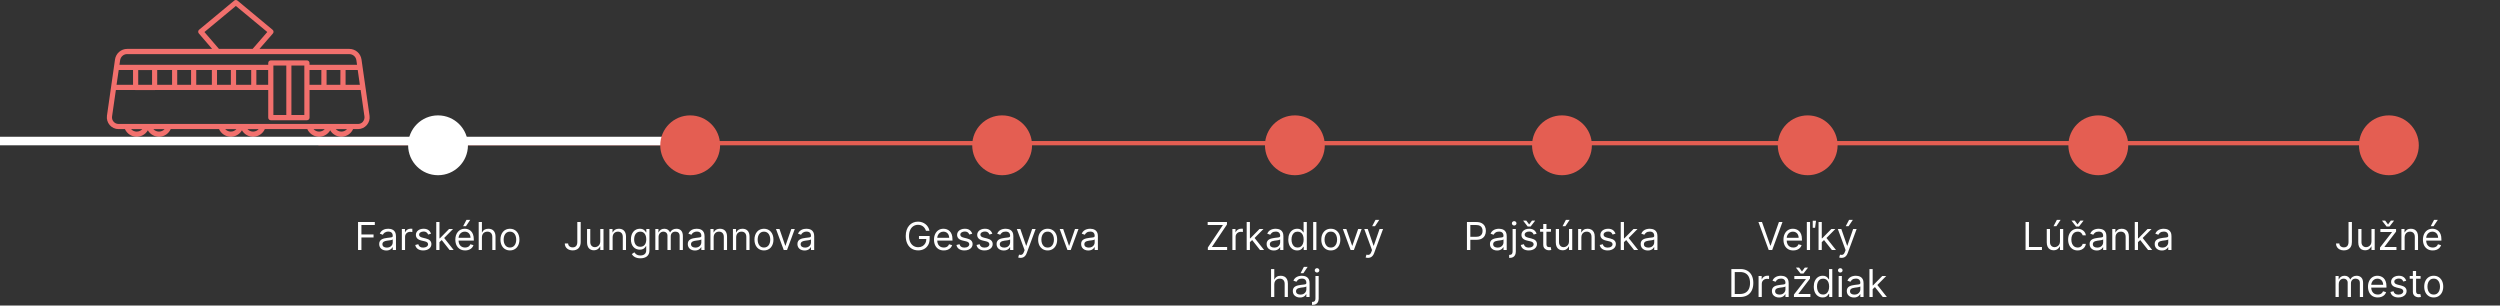 <svg width="1170" height="143" viewBox="0 0 1170 143" fill="none" xmlns="http://www.w3.org/2000/svg">
<rect x="0" y="0" width="1170" height="143" fill="#333333" stroke="none"/>
<path d="M270.183 103.909V113.267C270.183 114.897 269.403 115.773 268.035 115.773C266.788 115.773 265.887 115.044 265.887 113.932H264.327C264.327 115.945 265.887 117.179 268.035 117.179C270.31 117.179 271.768 115.779 271.768 113.267V103.909H270.183ZM280.928 112.986C280.928 114.827 279.521 115.67 278.396 115.67C277.143 115.67 276.249 114.75 276.249 113.318V107.182H274.74V113.42C274.74 115.926 276.07 117.128 277.911 117.128C279.393 117.128 280.365 116.335 280.825 115.338H280.928V117H282.436V107.182H280.928V112.986ZM286.708 111.094C286.708 109.381 287.769 108.409 289.213 108.409C290.613 108.409 291.463 109.323 291.463 110.864V117H292.972V110.761C292.972 108.256 291.636 107.054 289.648 107.054C288.165 107.054 287.244 107.719 286.784 108.716H286.656V107.182H285.199V117H286.708V111.094ZM299.691 120.886C302.044 120.886 303.936 119.812 303.936 117.281V107.182H302.478V108.741H302.325C301.993 108.23 301.379 107.054 299.461 107.054C296.981 107.054 295.268 109.023 295.268 112.04C295.268 115.108 297.058 116.847 299.436 116.847C301.353 116.847 301.967 115.722 302.299 115.185H302.427V117.179C302.427 118.815 301.277 119.557 299.691 119.557C297.908 119.557 297.282 118.617 296.879 118.074L295.677 118.918C296.291 119.947 297.499 120.886 299.691 120.886ZM299.64 115.491C297.748 115.491 296.777 114.06 296.777 112.014C296.777 110.02 297.723 108.409 299.64 108.409C301.481 108.409 302.453 109.892 302.453 112.014C302.453 114.188 301.456 115.491 299.64 115.491ZM306.697 117H308.206V110.864C308.206 109.425 309.254 108.409 310.43 108.409C311.574 108.409 312.373 109.157 312.373 110.276V117H313.907V110.608C313.907 109.342 314.7 108.409 316.081 108.409C317.154 108.409 318.075 108.978 318.075 110.429V117H319.583V110.429C319.583 108.121 318.343 107.054 316.592 107.054C315.186 107.054 314.157 107.7 313.652 108.716H313.549C313.064 107.668 312.207 107.054 310.916 107.054C309.637 107.054 308.691 107.668 308.282 108.716H308.154V107.182H306.697V117ZM325.231 117.23C326.944 117.23 327.839 116.31 328.146 115.67H328.222V117H329.731V110.531C329.731 107.412 327.353 107.054 326.1 107.054C324.617 107.054 322.93 107.565 322.163 109.355L323.594 109.866C323.927 109.151 324.713 108.384 326.151 108.384C327.538 108.384 328.222 109.119 328.222 110.378V110.429C328.222 111.158 327.481 111.094 325.691 111.324C323.869 111.56 321.881 111.963 321.881 114.213C321.881 116.131 323.364 117.23 325.231 117.23ZM325.461 115.875C324.259 115.875 323.39 115.338 323.39 114.29C323.39 113.139 324.438 112.781 325.614 112.628C326.254 112.551 327.967 112.372 328.222 112.065V113.446C328.222 114.673 327.251 115.875 325.461 115.875ZM333.993 111.094C333.993 109.381 335.054 108.409 336.498 108.409C337.898 108.409 338.748 109.323 338.748 110.864V117H340.257V110.761C340.257 108.256 338.921 107.054 336.933 107.054C335.45 107.054 334.53 107.719 334.069 108.716H333.942V107.182H332.484V117H333.993V111.094ZM344.522 111.094C344.522 109.381 345.583 108.409 347.028 108.409C348.428 108.409 349.278 109.323 349.278 110.864V117H350.786V110.761C350.786 108.256 349.45 107.054 347.462 107.054C345.979 107.054 345.059 107.719 344.599 108.716H344.471V107.182H343.013V117H344.522V111.094ZM357.531 117.205C360.191 117.205 361.98 115.185 361.98 112.142C361.98 109.074 360.191 107.054 357.531 107.054C354.872 107.054 353.083 109.074 353.083 112.142C353.083 115.185 354.872 117.205 357.531 117.205ZM357.531 115.849C355.512 115.849 354.591 114.111 354.591 112.142C354.591 110.173 355.512 108.409 357.531 108.409C359.551 108.409 360.472 110.173 360.472 112.142C360.472 114.111 359.551 115.849 357.531 115.849ZM371.96 107.182H370.324L367.613 115.006H367.511L364.801 107.182H363.164L366.795 117H368.329L371.96 107.182ZM376.541 117.23C378.254 117.23 379.149 116.31 379.456 115.67H379.533V117H381.041V110.531C381.041 107.412 378.664 107.054 377.411 107.054C375.928 107.054 374.24 107.565 373.473 109.355L374.905 109.866C375.237 109.151 376.024 108.384 377.462 108.384C378.849 108.384 379.533 109.119 379.533 110.378V110.429C379.533 111.158 378.791 111.094 377.002 111.324C375.18 111.56 373.192 111.963 373.192 114.213C373.192 116.131 374.675 117.23 376.541 117.23ZM376.771 115.875C375.57 115.875 374.7 115.338 374.7 114.29C374.7 113.139 375.749 112.781 376.925 112.628C377.564 112.551 379.277 112.372 379.533 112.065V113.446C379.533 114.673 378.561 115.875 376.771 115.875Z" fill="white"/>
<path d="M433.348 108C433.207 107.57 433.022 107.184 432.791 106.843C432.566 106.498 432.295 106.204 431.98 105.961C431.669 105.718 431.315 105.533 430.919 105.405C430.522 105.277 430.088 105.213 429.615 105.213C428.839 105.213 428.134 105.413 427.499 105.814C426.864 106.214 426.359 106.805 425.984 107.585C425.609 108.364 425.421 109.321 425.421 110.455C425.421 111.588 425.611 112.545 425.99 113.325C426.37 114.104 426.883 114.695 427.531 115.095C428.179 115.496 428.907 115.696 429.717 115.696C430.467 115.696 431.127 115.536 431.698 115.217C432.274 114.893 432.721 114.437 433.041 113.849C433.365 113.256 433.527 112.56 433.527 111.759L434.012 111.861H430.075V110.455H435.061V111.861C435.061 112.939 434.831 113.876 434.37 114.673C433.914 115.47 433.284 116.088 432.478 116.527C431.677 116.962 430.757 117.179 429.717 117.179C428.558 117.179 427.539 116.906 426.661 116.361C425.788 115.815 425.106 115.04 424.616 114.034C424.13 113.028 423.887 111.835 423.887 110.455C423.887 109.419 424.026 108.488 424.303 107.661C424.584 106.83 424.98 106.123 425.492 105.539C426.003 104.955 426.608 104.508 427.307 104.197C428.006 103.886 428.775 103.73 429.615 103.73C430.305 103.73 430.948 103.835 431.545 104.043C432.146 104.248 432.681 104.54 433.149 104.919C433.622 105.294 434.017 105.744 434.332 106.268C434.647 106.788 434.865 107.365 434.984 108H433.348ZM441.688 117.205C440.742 117.205 439.926 116.996 439.239 116.578C438.558 116.156 438.031 115.568 437.661 114.814C437.294 114.055 437.111 113.173 437.111 112.168C437.111 111.162 437.294 110.276 437.661 109.509C438.031 108.737 438.547 108.136 439.207 107.706C439.872 107.271 440.648 107.054 441.534 107.054C442.046 107.054 442.551 107.139 443.049 107.31C443.548 107.48 444.002 107.757 444.411 108.141C444.82 108.52 445.146 109.023 445.389 109.649C445.631 110.276 445.753 111.047 445.753 111.963V112.602H438.185V111.298H444.219C444.219 110.744 444.108 110.25 443.886 109.815C443.669 109.381 443.358 109.038 442.953 108.786C442.553 108.535 442.08 108.409 441.534 108.409C440.933 108.409 440.413 108.558 439.975 108.857C439.54 109.151 439.205 109.534 438.971 110.007C438.737 110.48 438.619 110.987 438.619 111.528V112.398C438.619 113.139 438.747 113.768 439.003 114.283C439.263 114.795 439.623 115.185 440.083 115.453C440.543 115.717 441.078 115.849 441.688 115.849C442.084 115.849 442.442 115.794 442.761 115.683C443.085 115.568 443.364 115.398 443.599 115.172C443.833 114.942 444.014 114.656 444.142 114.315L445.6 114.724C445.446 115.219 445.188 115.653 444.826 116.028C444.464 116.399 444.016 116.689 443.484 116.898C442.951 117.102 442.352 117.205 441.688 117.205ZM455.002 109.381L453.647 109.764C453.562 109.538 453.436 109.319 453.27 109.106C453.108 108.888 452.886 108.71 452.605 108.569C452.324 108.428 451.964 108.358 451.525 108.358C450.924 108.358 450.423 108.496 450.023 108.773C449.627 109.046 449.428 109.393 449.428 109.815C449.428 110.19 449.565 110.487 449.837 110.704C450.11 110.921 450.536 111.102 451.116 111.247L452.573 111.605C453.451 111.818 454.105 112.144 454.536 112.583C454.966 113.018 455.181 113.578 455.181 114.264C455.181 114.827 455.019 115.33 454.695 115.773C454.376 116.216 453.928 116.565 453.353 116.821C452.778 117.077 452.109 117.205 451.346 117.205C450.345 117.205 449.516 116.987 448.859 116.553C448.203 116.118 447.788 115.483 447.613 114.648L449.045 114.29C449.181 114.818 449.439 115.214 449.818 115.479C450.202 115.743 450.703 115.875 451.32 115.875C452.024 115.875 452.582 115.726 452.995 115.428C453.413 115.125 453.622 114.763 453.622 114.341C453.622 114 453.502 113.714 453.264 113.484C453.025 113.25 452.658 113.075 452.164 112.96L450.528 112.577C449.629 112.364 448.968 112.033 448.546 111.586C448.129 111.134 447.92 110.57 447.92 109.892C447.92 109.338 448.075 108.848 448.386 108.422C448.702 107.996 449.13 107.661 449.671 107.418C450.217 107.175 450.835 107.054 451.525 107.054C452.497 107.054 453.259 107.267 453.813 107.693C454.372 108.119 454.768 108.682 455.002 109.381ZM464.407 109.381L463.051 109.764C462.966 109.538 462.84 109.319 462.674 109.106C462.512 108.888 462.291 108.71 462.009 108.569C461.728 108.428 461.368 108.358 460.929 108.358C460.328 108.358 459.828 108.496 459.427 108.773C459.031 109.046 458.833 109.393 458.833 109.815C458.833 110.19 458.969 110.487 459.242 110.704C459.514 110.921 459.941 111.102 460.52 111.247L461.978 111.605C462.855 111.818 463.509 112.144 463.94 112.583C464.37 113.018 464.585 113.578 464.585 114.264C464.585 114.827 464.424 115.33 464.1 115.773C463.78 116.216 463.333 116.565 462.757 116.821C462.182 117.077 461.513 117.205 460.75 117.205C459.749 117.205 458.92 116.987 458.264 116.553C457.608 116.118 457.192 115.483 457.017 114.648L458.449 114.29C458.585 114.818 458.843 115.214 459.223 115.479C459.606 115.743 460.107 115.875 460.725 115.875C461.428 115.875 461.986 115.726 462.399 115.428C462.817 115.125 463.026 114.763 463.026 114.341C463.026 114 462.907 113.714 462.668 113.484C462.429 113.25 462.063 113.075 461.568 112.96L459.932 112.577C459.033 112.364 458.372 112.033 457.951 111.586C457.533 111.134 457.324 110.57 457.324 109.892C457.324 109.338 457.48 108.848 457.791 108.422C458.106 107.996 458.534 107.661 459.076 107.418C459.621 107.175 460.239 107.054 460.929 107.054C461.901 107.054 462.664 107.267 463.218 107.693C463.776 108.119 464.172 108.682 464.407 109.381ZM469.745 117.23C469.123 117.23 468.559 117.113 468.052 116.879C467.544 116.64 467.142 116.297 466.843 115.849C466.545 115.398 466.396 114.852 466.396 114.213C466.396 113.651 466.507 113.195 466.728 112.845C466.95 112.491 467.246 112.214 467.617 112.014C467.988 111.814 468.397 111.665 468.844 111.567C469.296 111.464 469.75 111.384 470.206 111.324C470.802 111.247 471.286 111.19 471.657 111.151C472.032 111.109 472.304 111.038 472.475 110.94C472.65 110.842 472.737 110.672 472.737 110.429V110.378C472.737 109.747 472.564 109.257 472.219 108.908C471.878 108.558 471.361 108.384 470.666 108.384C469.946 108.384 469.381 108.541 468.972 108.857C468.563 109.172 468.275 109.509 468.109 109.866L466.677 109.355C466.933 108.759 467.274 108.294 467.7 107.962C468.13 107.625 468.599 107.391 469.106 107.259C469.618 107.122 470.12 107.054 470.615 107.054C470.93 107.054 471.292 107.092 471.701 107.169C472.115 107.241 472.513 107.393 472.897 107.623C473.285 107.853 473.606 108.2 473.862 108.665C474.118 109.129 474.245 109.751 474.245 110.531V117H472.737V115.67H472.66C472.558 115.884 472.388 116.112 472.149 116.354C471.91 116.597 471.593 116.804 471.196 116.974C470.8 117.145 470.316 117.23 469.745 117.23ZM469.976 115.875C470.572 115.875 471.075 115.758 471.484 115.523C471.897 115.289 472.209 114.987 472.417 114.616C472.63 114.245 472.737 113.855 472.737 113.446V112.065C472.673 112.142 472.532 112.212 472.315 112.276C472.102 112.336 471.855 112.389 471.574 112.436C471.297 112.479 471.026 112.517 470.762 112.551C470.502 112.581 470.291 112.607 470.129 112.628C469.737 112.679 469.37 112.762 469.03 112.877C468.693 112.988 468.42 113.156 468.211 113.382C468.007 113.604 467.905 113.906 467.905 114.29C467.905 114.814 468.098 115.21 468.486 115.479C468.878 115.743 469.375 115.875 469.976 115.875ZM477.619 120.682C477.363 120.682 477.135 120.661 476.935 120.618C476.735 120.58 476.596 120.541 476.519 120.503L476.903 119.173C477.269 119.267 477.593 119.301 477.875 119.276C478.156 119.25 478.405 119.124 478.622 118.898C478.844 118.677 479.046 118.317 479.23 117.818L479.511 117.051L475.88 107.182H477.517L480.227 115.006H480.329L483.039 107.182H484.676L480.508 118.432C480.321 118.939 480.088 119.359 479.811 119.691C479.534 120.028 479.213 120.277 478.846 120.439C478.484 120.601 478.075 120.682 477.619 120.682ZM490.304 117.205C489.418 117.205 488.64 116.994 487.971 116.572C487.306 116.15 486.786 115.56 486.411 114.801C486.04 114.043 485.855 113.156 485.855 112.142C485.855 111.119 486.04 110.227 486.411 109.464C486.786 108.701 487.306 108.109 487.971 107.687C488.64 107.265 489.418 107.054 490.304 107.054C491.19 107.054 491.966 107.265 492.631 107.687C493.3 108.109 493.82 108.701 494.19 109.464C494.565 110.227 494.753 111.119 494.753 112.142C494.753 113.156 494.565 114.043 494.19 114.801C493.82 115.56 493.3 116.15 492.631 116.572C491.966 116.994 491.19 117.205 490.304 117.205ZM490.304 115.849C490.977 115.849 491.531 115.677 491.966 115.332C492.4 114.987 492.722 114.533 492.931 113.97C493.14 113.408 493.244 112.798 493.244 112.142C493.244 111.486 493.14 110.874 492.931 110.308C492.722 109.741 492.4 109.283 491.966 108.933C491.531 108.584 490.977 108.409 490.304 108.409C489.631 108.409 489.077 108.584 488.642 108.933C488.207 109.283 487.886 109.741 487.677 110.308C487.468 110.874 487.364 111.486 487.364 112.142C487.364 112.798 487.468 113.408 487.677 113.97C487.886 114.533 488.207 114.987 488.642 115.332C489.077 115.677 489.631 115.849 490.304 115.849ZM504.732 107.182L501.102 117H499.568L495.937 107.182H497.573L500.283 115.006H500.386L503.096 107.182H504.732ZM509.314 117.23C508.692 117.23 508.127 117.113 507.62 116.879C507.113 116.64 506.71 116.297 506.412 115.849C506.114 115.398 505.964 114.852 505.964 114.213C505.964 113.651 506.075 113.195 506.297 112.845C506.518 112.491 506.815 112.214 507.185 112.014C507.556 111.814 507.965 111.665 508.413 111.567C508.864 111.464 509.318 111.384 509.774 111.324C510.371 111.247 510.854 111.19 511.225 111.151C511.6 111.109 511.873 111.038 512.043 110.94C512.218 110.842 512.305 110.672 512.305 110.429V110.378C512.305 109.747 512.133 109.257 511.788 108.908C511.447 108.558 510.929 108.384 510.234 108.384C509.514 108.384 508.949 108.541 508.54 108.857C508.131 109.172 507.844 109.509 507.677 109.866L506.246 109.355C506.501 108.759 506.842 108.294 507.268 107.962C507.699 107.625 508.168 107.391 508.675 107.259C509.186 107.122 509.689 107.054 510.183 107.054C510.498 107.054 510.861 107.092 511.27 107.169C511.683 107.241 512.082 107.393 512.465 107.623C512.853 107.853 513.175 108.2 513.43 108.665C513.686 109.129 513.814 109.751 513.814 110.531V117H512.305V115.67H512.229C512.126 115.884 511.956 116.112 511.717 116.354C511.479 116.597 511.161 116.804 510.765 116.974C510.369 117.145 509.885 117.23 509.314 117.23ZM509.544 115.875C510.141 115.875 510.643 115.758 511.052 115.523C511.466 115.289 511.777 114.987 511.986 114.616C512.199 114.245 512.305 113.855 512.305 113.446V112.065C512.241 112.142 512.101 112.212 511.883 112.276C511.67 112.336 511.423 112.389 511.142 112.436C510.865 112.479 510.594 112.517 510.33 112.551C510.07 112.581 509.859 112.607 509.697 112.628C509.305 112.679 508.939 112.762 508.598 112.877C508.261 112.988 507.989 113.156 507.78 113.382C507.575 113.604 507.473 113.906 507.473 114.29C507.473 114.814 507.667 115.21 508.055 115.479C508.447 115.743 508.943 115.875 509.544 115.875Z" fill="white"/>
<line x1="149" y1="67" x2="1118" y2="67" stroke="#E45E52" stroke-width="2"/>
<path d="M167.562 117H169.147V111.145H174.823V109.739H169.147V105.315H175.411V103.909H167.562V117ZM180.811 117.23C182.524 117.23 183.419 116.31 183.726 115.67H183.802V117H185.311V110.531C185.311 107.412 182.933 107.054 181.68 107.054C180.197 107.054 178.51 107.565 177.743 109.355L179.175 109.866C179.507 109.151 180.293 108.384 181.731 108.384C183.118 108.384 183.802 109.119 183.802 110.378V110.429C183.802 111.158 183.061 111.094 181.271 111.324C179.449 111.56 177.461 111.963 177.461 114.213C177.461 116.131 178.944 117.23 180.811 117.23ZM181.041 115.875C179.839 115.875 178.97 115.338 178.97 114.29C178.97 113.139 180.018 112.781 181.194 112.628C181.834 112.551 183.547 112.372 183.802 112.065V113.446C183.802 114.673 182.831 115.875 181.041 115.875ZM188.064 117H189.573V110.787C189.573 109.457 190.621 108.486 192.053 108.486C192.456 108.486 192.871 108.562 192.973 108.588V107.054C192.801 107.041 192.404 107.028 192.181 107.028C191.005 107.028 189.982 107.693 189.624 108.665H189.522V107.182H188.064V117ZM201.716 109.381C201.243 107.987 200.182 107.054 198.239 107.054C196.168 107.054 194.634 108.23 194.634 109.892C194.634 111.247 195.439 112.155 197.242 112.577L198.878 112.96C199.869 113.19 200.335 113.663 200.335 114.341C200.335 115.185 199.441 115.875 198.034 115.875C196.801 115.875 196.027 115.344 195.759 114.29L194.327 114.648C194.678 116.316 196.053 117.205 198.06 117.205C200.342 117.205 201.895 115.958 201.895 114.264C201.895 112.896 201.039 112.033 199.287 111.605L197.83 111.247C196.666 110.96 196.142 110.57 196.142 109.815C196.142 108.972 197.037 108.358 198.239 108.358C199.556 108.358 200.099 109.087 200.361 109.764L201.716 109.381ZM204.166 117H205.674V113.325L206.729 112.347L210.404 117H212.322L207.867 111.375L212.015 107.182H210.149L205.853 111.554H205.674V103.909H204.166V117ZM217.669 117.205C219.663 117.205 221.121 116.207 221.581 114.724L220.124 114.315C219.74 115.338 218.852 115.849 217.669 115.849C215.898 115.849 214.678 114.705 214.607 112.602H221.734V111.963C221.734 108.307 219.561 107.054 217.516 107.054C214.857 107.054 213.092 109.151 213.092 112.168C213.092 115.185 214.831 117.205 217.669 117.205ZM214.607 111.298C214.71 109.771 215.79 108.409 217.516 108.409C219.152 108.409 220.2 109.636 220.2 111.298H214.607ZM216.749 105.852H218.078L220.072 102.886H218.308L216.749 105.852ZM225.538 111.094C225.538 109.381 226.631 108.409 228.12 108.409C229.539 108.409 230.396 109.304 230.396 110.864V117H231.904V110.761C231.904 108.237 230.562 107.054 228.555 107.054C227.008 107.054 226.126 107.7 225.665 108.716H225.538V103.909H224.029V117H225.538V111.094ZM238.653 117.205C241.312 117.205 243.101 115.185 243.101 112.142C243.101 109.074 241.312 107.054 238.653 107.054C235.993 107.054 234.204 109.074 234.204 112.142C234.204 115.185 235.993 117.205 238.653 117.205ZM238.653 115.849C236.633 115.849 235.712 114.111 235.712 112.142C235.712 110.173 236.633 108.409 238.653 108.409C240.672 108.409 241.593 110.173 241.593 112.142C241.593 114.111 240.672 115.849 238.653 115.849Z" fill="white"/>
<circle cx="205" cy="68" r="14" fill="white"/>
<circle cx="469" cy="68" r="14" fill="#E45E52"/>
<path d="M565.271 117V115.849L572.328 105.315H565.194V103.909H574.22V105.06L567.163 115.594H574.296V117H565.271ZM576.751 117V107.182H578.208V108.665H578.31C578.489 108.179 578.813 107.785 579.282 107.482C579.751 107.18 580.279 107.028 580.867 107.028C580.978 107.028 581.117 107.031 581.283 107.035C581.449 107.039 581.575 107.045 581.66 107.054V108.588C581.609 108.575 581.492 108.556 581.308 108.531C581.129 108.501 580.94 108.486 580.739 108.486C580.262 108.486 579.836 108.586 579.461 108.786C579.09 108.982 578.796 109.255 578.579 109.604C578.366 109.95 578.259 110.344 578.259 110.787V117H576.751ZM584.854 113.42L584.829 111.554H585.136L589.431 107.182H591.297L586.721 111.81H586.593L584.854 113.42ZM583.448 117V103.909H584.957V117H583.448ZM589.687 117L585.851 112.142L586.925 111.094L591.604 117H589.687ZM596.128 117.23C595.506 117.23 594.941 117.113 594.434 116.879C593.927 116.64 593.525 116.297 593.226 115.849C592.928 115.398 592.779 114.852 592.779 114.213C592.779 113.651 592.89 113.195 593.111 112.845C593.333 112.491 593.629 112.214 594 112.014C594.37 111.814 594.78 111.665 595.227 111.567C595.679 111.464 596.133 111.384 596.589 111.324C597.185 111.247 597.669 111.19 598.04 111.151C598.415 111.109 598.687 111.038 598.858 110.94C599.032 110.842 599.12 110.672 599.12 110.429V110.378C599.12 109.747 598.947 109.257 598.602 108.908C598.261 108.558 597.743 108.384 597.049 108.384C596.329 108.384 595.764 108.541 595.355 108.857C594.946 109.172 594.658 109.509 594.492 109.866L593.06 109.355C593.316 108.759 593.657 108.294 594.083 107.962C594.513 107.625 594.982 107.391 595.489 107.259C596 107.122 596.503 107.054 596.998 107.054C597.313 107.054 597.675 107.092 598.084 107.169C598.498 107.241 598.896 107.393 599.28 107.623C599.667 107.853 599.989 108.2 600.245 108.665C600.5 109.129 600.628 109.751 600.628 110.531V117H599.12V115.67H599.043C598.941 115.884 598.77 116.112 598.532 116.354C598.293 116.597 597.976 116.804 597.579 116.974C597.183 117.145 596.699 117.23 596.128 117.23ZM596.358 115.875C596.955 115.875 597.458 115.758 597.867 115.523C598.28 115.289 598.591 114.987 598.8 114.616C599.013 114.245 599.12 113.855 599.12 113.446V112.065C599.056 112.142 598.915 112.212 598.698 112.276C598.485 112.336 598.238 112.389 597.956 112.436C597.679 112.479 597.409 112.517 597.145 112.551C596.885 112.581 596.674 112.607 596.512 112.628C596.12 112.679 595.753 112.762 595.412 112.877C595.076 112.988 594.803 113.156 594.594 113.382C594.39 113.604 594.287 113.906 594.287 114.29C594.287 114.814 594.481 115.21 594.869 115.479C595.261 115.743 595.758 115.875 596.358 115.875ZM607.089 117.205C606.271 117.205 605.549 116.998 604.922 116.585C604.296 116.167 603.806 115.579 603.452 114.82C603.098 114.058 602.921 113.156 602.921 112.116C602.921 111.085 603.098 110.19 603.452 109.432C603.806 108.673 604.298 108.087 604.929 107.674C605.559 107.261 606.288 107.054 607.115 107.054C607.754 107.054 608.259 107.161 608.63 107.374C609.005 107.582 609.29 107.821 609.486 108.089C609.686 108.354 609.842 108.571 609.953 108.741H610.081V103.909H611.589V117H610.132V115.491H609.953C609.842 115.67 609.684 115.896 609.48 116.169C609.275 116.437 608.983 116.678 608.604 116.891C608.225 117.1 607.72 117.205 607.089 117.205ZM607.294 115.849C607.899 115.849 608.41 115.692 608.828 115.376C609.245 115.057 609.563 114.616 609.78 114.053C609.997 113.487 610.106 112.832 610.106 112.091C610.106 111.358 610 110.717 609.786 110.167C609.573 109.613 609.258 109.183 608.84 108.876C608.423 108.565 607.907 108.409 607.294 108.409C606.654 108.409 606.122 108.573 605.696 108.901C605.274 109.225 604.956 109.666 604.743 110.224C604.534 110.778 604.43 111.401 604.43 112.091C604.43 112.79 604.536 113.425 604.75 113.996C604.967 114.562 605.286 115.014 605.708 115.351C606.134 115.683 606.663 115.849 607.294 115.849ZM616.07 103.909V117H614.561V103.909H616.07ZM622.821 117.205C621.935 117.205 621.157 116.994 620.488 116.572C619.824 116.15 619.304 115.56 618.929 114.801C618.558 114.043 618.373 113.156 618.373 112.142C618.373 111.119 618.558 110.227 618.929 109.464C619.304 108.701 619.824 108.109 620.488 107.687C621.157 107.265 621.935 107.054 622.821 107.054C623.708 107.054 624.483 107.265 625.148 107.687C625.817 108.109 626.337 108.701 626.708 109.464C627.083 110.227 627.27 111.119 627.27 112.142C627.27 113.156 627.083 114.043 626.708 114.801C626.337 115.56 625.817 116.15 625.148 116.572C624.483 116.994 623.708 117.205 622.821 117.205ZM622.821 115.849C623.495 115.849 624.049 115.677 624.483 115.332C624.918 114.987 625.24 114.533 625.449 113.97C625.657 113.408 625.762 112.798 625.762 112.142C625.762 111.486 625.657 110.874 625.449 110.308C625.24 109.741 624.918 109.283 624.483 108.933C624.049 108.584 623.495 108.409 622.821 108.409C622.148 108.409 621.594 108.584 621.16 108.933C620.725 109.283 620.403 109.741 620.194 110.308C619.986 110.874 619.881 111.486 619.881 112.142C619.881 112.798 619.986 113.408 620.194 113.97C620.403 114.533 620.725 114.987 621.16 115.332C621.594 115.677 622.148 115.849 622.821 115.849ZM637.25 107.182L633.619 117H632.085L628.454 107.182H630.091L632.801 115.006H632.903L635.614 107.182H637.25ZM640.213 120.682C639.957 120.682 639.729 120.661 639.529 120.618C639.328 120.58 639.19 120.541 639.113 120.503L639.497 119.173C639.863 119.267 640.187 119.301 640.468 119.276C640.75 119.25 640.999 119.124 641.216 118.898C641.438 118.677 641.64 118.317 641.823 117.818L642.105 117.051L638.474 107.182H640.11L642.821 115.006H642.923L645.633 107.182H647.269L643.102 118.432C642.914 118.939 642.682 119.359 642.405 119.691C642.128 120.028 641.806 120.277 641.44 120.439C641.078 120.601 640.669 120.682 640.213 120.682ZM642.181 105.852L643.741 102.886H645.505L643.511 105.852H642.181ZM596.365 133.094V139H594.856V125.909H596.365V130.716H596.493C596.723 130.209 597.068 129.806 597.528 129.508C597.993 129.205 598.611 129.054 599.382 129.054C600.051 129.054 600.637 129.188 601.14 129.457C601.642 129.721 602.032 130.128 602.309 130.678C602.591 131.223 602.731 131.918 602.731 132.761V139H601.223V132.864C601.223 132.084 601.02 131.481 600.616 131.055C600.215 130.624 599.659 130.409 598.947 130.409C598.453 130.409 598.01 130.513 597.618 130.722C597.23 130.931 596.923 131.236 596.697 131.636C596.476 132.037 596.365 132.523 596.365 133.094ZM608.38 139.23C607.758 139.23 607.193 139.113 606.686 138.879C606.179 138.64 605.777 138.297 605.478 137.849C605.18 137.398 605.031 136.852 605.031 136.213C605.031 135.651 605.142 135.195 605.363 134.845C605.585 134.491 605.881 134.214 606.252 134.014C606.622 133.814 607.032 133.665 607.479 133.567C607.931 133.464 608.384 133.384 608.84 133.324C609.437 133.247 609.921 133.19 610.291 133.151C610.666 133.109 610.939 133.038 611.11 132.94C611.284 132.842 611.372 132.672 611.372 132.429V132.378C611.372 131.747 611.199 131.257 610.854 130.908C610.513 130.558 609.995 130.384 609.301 130.384C608.581 130.384 608.016 130.541 607.607 130.857C607.198 131.172 606.91 131.509 606.744 131.866L605.312 131.355C605.568 130.759 605.909 130.294 606.335 129.962C606.765 129.625 607.234 129.391 607.741 129.259C608.252 129.122 608.755 129.054 609.25 129.054C609.565 129.054 609.927 129.092 610.336 129.169C610.75 129.241 611.148 129.393 611.532 129.623C611.919 129.853 612.241 130.2 612.497 130.665C612.752 131.129 612.88 131.751 612.88 132.531V139H611.372V137.67H611.295C611.193 137.884 611.022 138.112 610.784 138.354C610.545 138.597 610.228 138.804 609.831 138.974C609.435 139.145 608.951 139.23 608.38 139.23ZM608.61 137.875C609.207 137.875 609.71 137.758 610.119 137.523C610.532 137.289 610.843 136.987 611.052 136.616C611.265 136.245 611.372 135.855 611.372 135.446V134.065C611.308 134.142 611.167 134.212 610.95 134.276C610.737 134.336 610.49 134.389 610.208 134.436C609.931 134.479 609.661 134.517 609.397 134.551C609.137 134.581 608.926 134.607 608.764 134.628C608.372 134.679 608.005 134.762 607.664 134.877C607.328 134.988 607.055 135.156 606.846 135.382C606.642 135.604 606.539 135.906 606.539 136.29C606.539 136.814 606.733 137.21 607.121 137.479C607.513 137.743 608.009 137.875 608.61 137.875ZM608.661 127.852L610.221 124.886H611.985L609.991 127.852H608.661ZM615.634 129.182H617.142V139.716C617.142 140.321 617.038 140.845 616.829 141.288C616.624 141.732 616.313 142.075 615.896 142.317C615.482 142.56 614.96 142.682 614.33 142.682C614.278 142.682 614.227 142.682 614.176 142.682C614.125 142.682 614.074 142.682 614.023 142.682V141.276C614.074 141.276 614.121 141.276 614.163 141.276C614.206 141.276 614.253 141.276 614.304 141.276C614.764 141.276 615.101 141.139 615.314 140.866C615.527 140.598 615.634 140.214 615.634 139.716V129.182ZM616.375 127.545C616.081 127.545 615.828 127.445 615.614 127.245C615.406 127.045 615.301 126.804 615.301 126.523C615.301 126.241 615.406 126.001 615.614 125.8C615.828 125.6 616.081 125.5 616.375 125.5C616.669 125.5 616.921 125.6 617.129 125.8C617.342 126.001 617.449 126.241 617.449 126.523C617.449 126.804 617.342 127.045 617.129 127.245C616.921 127.445 616.669 127.545 616.375 127.545Z" fill="white"/>
<circle cx="606" cy="68" r="14" fill="#E45E52"/>
<path d="M686.531 117V103.909H690.954C691.981 103.909 692.82 104.094 693.472 104.465C694.129 104.832 694.614 105.328 694.93 105.955C695.245 106.581 695.403 107.28 695.403 108.051C695.403 108.822 695.245 109.523 694.93 110.154C694.619 110.785 694.137 111.288 693.485 111.663C692.833 112.033 691.998 112.219 690.979 112.219H687.809V110.812H690.928C691.631 110.812 692.196 110.691 692.622 110.448C693.048 110.205 693.357 109.877 693.549 109.464C693.745 109.046 693.843 108.575 693.843 108.051C693.843 107.527 693.745 107.058 693.549 106.645C693.357 106.232 693.046 105.908 692.616 105.673C692.185 105.435 691.614 105.315 690.903 105.315H688.116V117H686.531ZM700.641 117.23C700.019 117.23 699.454 117.113 698.947 116.879C698.44 116.64 698.037 116.297 697.739 115.849C697.441 115.398 697.292 114.852 697.292 114.213C697.292 113.651 697.402 113.195 697.624 112.845C697.846 112.491 698.142 112.214 698.512 112.014C698.883 111.814 699.292 111.665 699.74 111.567C700.191 111.464 700.645 111.384 701.101 111.324C701.698 111.247 702.181 111.19 702.552 111.151C702.927 111.109 703.2 111.038 703.37 110.94C703.545 110.842 703.632 110.672 703.632 110.429V110.378C703.632 109.747 703.46 109.257 703.115 108.908C702.774 108.558 702.256 108.384 701.561 108.384C700.841 108.384 700.277 108.541 699.868 108.857C699.458 109.172 699.171 109.509 699.005 109.866L697.573 109.355C697.828 108.759 698.169 108.294 698.596 107.962C699.026 107.625 699.495 107.391 700.002 107.259C700.513 107.122 701.016 107.054 701.51 107.054C701.826 107.054 702.188 107.092 702.597 107.169C703.01 107.241 703.409 107.393 703.792 107.623C704.18 107.853 704.502 108.2 704.757 108.665C705.013 109.129 705.141 109.751 705.141 110.531V117H703.632V115.67H703.556C703.453 115.884 703.283 116.112 703.044 116.354C702.806 116.597 702.488 116.804 702.092 116.974C701.696 117.145 701.212 117.23 700.641 117.23ZM700.871 115.875C701.468 115.875 701.971 115.758 702.38 115.523C702.793 115.289 703.104 114.987 703.313 114.616C703.526 114.245 703.632 113.855 703.632 113.446V112.065C703.569 112.142 703.428 112.212 703.211 112.276C702.998 112.336 702.75 112.389 702.469 112.436C702.192 112.479 701.922 112.517 701.657 112.551C701.397 112.581 701.186 112.607 701.025 112.628C700.632 112.679 700.266 112.762 699.925 112.877C699.588 112.988 699.316 113.156 699.107 113.382C698.902 113.604 698.8 113.906 698.8 114.29C698.8 114.814 698.994 115.21 699.382 115.479C699.774 115.743 700.27 115.875 700.871 115.875ZM707.894 107.182H709.403V117.716C709.403 118.321 709.298 118.845 709.09 119.288C708.885 119.732 708.574 120.075 708.156 120.317C707.743 120.56 707.221 120.682 706.59 120.682C706.539 120.682 706.488 120.682 706.437 120.682C706.386 120.682 706.335 120.682 706.284 120.682V119.276C706.335 119.276 706.382 119.276 706.424 119.276C706.467 119.276 706.514 119.276 706.565 119.276C707.025 119.276 707.362 119.139 707.575 118.866C707.788 118.598 707.894 118.214 707.894 117.716V107.182ZM708.636 105.545C708.342 105.545 708.088 105.445 707.875 105.245C707.666 105.045 707.562 104.804 707.562 104.523C707.562 104.241 707.666 104.001 707.875 103.8C708.088 103.6 708.342 103.5 708.636 103.5C708.93 103.5 709.181 103.6 709.39 103.8C709.603 104.001 709.71 104.241 709.71 104.523C709.71 104.804 709.603 105.045 709.39 105.245C709.181 105.445 708.93 105.545 708.636 105.545ZM719.12 109.381L717.765 109.764C717.68 109.538 717.554 109.319 717.388 109.106C717.226 108.888 717.005 108.71 716.723 108.569C716.442 108.428 716.082 108.358 715.643 108.358C715.042 108.358 714.542 108.496 714.141 108.773C713.745 109.046 713.547 109.393 713.547 109.815C713.547 110.19 713.683 110.487 713.956 110.704C714.228 110.921 714.654 111.102 715.234 111.247L716.691 111.605C717.569 111.818 718.223 112.144 718.654 112.583C719.084 113.018 719.299 113.578 719.299 114.264C719.299 114.827 719.137 115.33 718.814 115.773C718.494 116.216 718.047 116.565 717.471 116.821C716.896 117.077 716.227 117.205 715.464 117.205C714.463 117.205 713.634 116.987 712.978 116.553C712.321 116.118 711.906 115.483 711.731 114.648L713.163 114.29C713.299 114.818 713.557 115.214 713.936 115.479C714.32 115.743 714.821 115.875 715.439 115.875C716.142 115.875 716.7 115.726 717.113 115.428C717.531 115.125 717.74 114.763 717.74 114.341C717.74 114 717.62 113.714 717.382 113.484C717.143 113.25 716.777 113.075 716.282 112.96L714.646 112.577C713.747 112.364 713.086 112.033 712.664 111.586C712.247 111.134 712.038 110.57 712.038 109.892C712.038 109.338 712.194 108.848 712.505 108.422C712.82 107.996 713.248 107.661 713.789 107.418C714.335 107.175 714.953 107.054 715.643 107.054C716.615 107.054 717.377 107.267 717.931 107.693C718.49 108.119 718.886 108.682 719.12 109.381ZM714.314 103.244L715.643 105.034L716.973 103.244H718.404V103.347L716.333 106.006H714.953L712.882 103.347V103.244H714.314ZM725.84 107.182V108.46H720.752V107.182H725.84ZM722.235 104.83H723.743V114.188C723.743 114.614 723.805 114.933 723.929 115.146C724.057 115.355 724.219 115.496 724.415 115.568C724.615 115.636 724.826 115.67 725.047 115.67C725.214 115.67 725.35 115.662 725.456 115.645C725.563 115.624 725.648 115.607 725.712 115.594L726.019 116.949C725.917 116.987 725.774 117.026 725.591 117.064C725.407 117.107 725.175 117.128 724.894 117.128C724.468 117.128 724.05 117.036 723.641 116.853C723.236 116.67 722.9 116.391 722.631 116.016C722.367 115.641 722.235 115.168 722.235 114.597V104.83ZM734.297 112.986V107.182H735.805V117H734.297V115.338H734.194C733.964 115.837 733.606 116.261 733.121 116.61C732.635 116.955 732.021 117.128 731.28 117.128C730.666 117.128 730.121 116.994 729.643 116.725C729.166 116.452 728.791 116.043 728.518 115.498C728.246 114.948 728.109 114.256 728.109 113.42V107.182H729.618V113.318C729.618 114.034 729.818 114.605 730.219 115.031C730.623 115.457 731.139 115.67 731.765 115.67C732.14 115.67 732.522 115.575 732.91 115.383C733.302 115.191 733.63 114.897 733.894 114.501C734.162 114.104 734.297 113.599 734.297 112.986ZM731.28 105.852L732.839 102.886H734.604L732.609 105.852H731.28ZM740.077 111.094V117H738.568V107.182H740.026V108.716H740.153C740.384 108.217 740.733 107.817 741.202 107.514C741.67 107.207 742.276 107.054 743.017 107.054C743.682 107.054 744.263 107.19 744.762 107.463C745.261 107.732 745.648 108.141 745.925 108.69C746.202 109.236 746.341 109.926 746.341 110.761V117H744.832V110.864C744.832 110.092 744.632 109.491 744.232 109.061C743.831 108.626 743.281 108.409 742.582 108.409C742.101 108.409 741.67 108.513 741.291 108.722C740.916 108.931 740.62 109.236 740.403 109.636C740.185 110.037 740.077 110.523 740.077 111.094ZM756.052 109.381L754.697 109.764C754.612 109.538 754.486 109.319 754.32 109.106C754.158 108.888 753.936 108.71 753.655 108.569C753.374 108.428 753.014 108.358 752.575 108.358C751.974 108.358 751.473 108.496 751.073 108.773C750.676 109.046 750.478 109.393 750.478 109.815C750.478 110.19 750.615 110.487 750.887 110.704C751.16 110.921 751.586 111.102 752.166 111.247L753.623 111.605C754.501 111.818 755.155 112.144 755.585 112.583C756.016 113.018 756.231 113.578 756.231 114.264C756.231 114.827 756.069 115.33 755.745 115.773C755.426 116.216 754.978 116.565 754.403 116.821C753.828 117.077 753.159 117.205 752.396 117.205C751.394 117.205 750.566 116.987 749.909 116.553C749.253 116.118 748.838 115.483 748.663 114.648L750.095 114.29C750.231 114.818 750.489 115.214 750.868 115.479C751.252 115.743 751.752 115.875 752.37 115.875C753.073 115.875 753.632 115.726 754.045 115.428C754.463 115.125 754.671 114.763 754.671 114.341C754.671 114 754.552 113.714 754.313 113.484C754.075 113.25 753.708 113.075 753.214 112.96L751.578 112.577C750.678 112.364 750.018 112.033 749.596 111.586C749.178 111.134 748.97 110.57 748.97 109.892C748.97 109.338 749.125 108.848 749.436 108.422C749.752 107.996 750.18 107.661 750.721 107.418C751.267 107.175 751.884 107.054 752.575 107.054C753.546 107.054 754.309 107.267 754.863 107.693C755.421 108.119 755.818 108.682 756.052 109.381ZM759.908 113.42L759.882 111.554H760.189L764.485 107.182H766.351L761.775 111.81H761.647L759.908 113.42ZM758.502 117V103.909H760.01V117H758.502ZM764.74 117L760.905 112.142L761.979 111.094L766.658 117H764.74ZM771.182 117.23C770.56 117.23 769.995 117.113 769.488 116.879C768.981 116.64 768.578 116.297 768.28 115.849C767.982 115.398 767.833 114.852 767.833 114.213C767.833 113.651 767.943 113.195 768.165 112.845C768.387 112.491 768.683 112.214 769.053 112.014C769.424 111.814 769.833 111.665 770.281 111.567C770.732 111.464 771.186 111.384 771.642 111.324C772.239 111.247 772.722 111.19 773.093 111.151C773.468 111.109 773.741 111.038 773.911 110.94C774.086 110.842 774.173 110.672 774.173 110.429V110.378C774.173 109.747 774.001 109.257 773.656 108.908C773.315 108.558 772.797 108.384 772.102 108.384C771.382 108.384 770.818 108.541 770.409 108.857C769.999 109.172 769.712 109.509 769.546 109.866L768.114 109.355C768.369 108.759 768.71 108.294 769.137 107.962C769.567 107.625 770.036 107.391 770.543 107.259C771.054 107.122 771.557 107.054 772.051 107.054C772.367 107.054 772.729 107.092 773.138 107.169C773.551 107.241 773.95 107.393 774.333 107.623C774.721 107.853 775.043 108.2 775.298 108.665C775.554 109.129 775.682 109.751 775.682 110.531V117H774.173V115.67H774.097C773.994 115.884 773.824 116.112 773.585 116.354C773.347 116.597 773.029 116.804 772.633 116.974C772.237 117.145 771.753 117.23 771.182 117.23ZM771.412 115.875C772.009 115.875 772.512 115.758 772.921 115.523C773.334 115.289 773.645 114.987 773.854 114.616C774.067 114.245 774.173 113.855 774.173 113.446V112.065C774.11 112.142 773.969 112.212 773.752 112.276C773.539 112.336 773.291 112.389 773.01 112.436C772.733 112.479 772.463 112.517 772.198 112.551C771.938 112.581 771.727 112.607 771.566 112.628C771.173 112.679 770.807 112.762 770.466 112.877C770.129 112.988 769.857 113.156 769.648 113.382C769.443 113.604 769.341 113.906 769.341 114.29C769.341 114.814 769.535 115.21 769.923 115.479C770.315 115.743 770.811 115.875 771.412 115.875Z" fill="white"/>
<circle cx="731" cy="68" r="14" fill="#E45E52"/>
<path d="M824.611 103.909L828.498 114.929H828.651L832.538 103.909H834.199L829.393 117H827.756L822.949 103.909H824.611ZM839.236 117.205C838.29 117.205 837.474 116.996 836.788 116.578C836.106 116.156 835.58 115.568 835.209 114.814C834.843 114.055 834.66 113.173 834.66 112.168C834.66 111.162 834.843 110.276 835.209 109.509C835.58 108.737 836.096 108.136 836.756 107.706C837.421 107.271 838.197 107.054 839.083 107.054C839.594 107.054 840.099 107.139 840.598 107.31C841.097 107.48 841.55 107.757 841.959 108.141C842.369 108.52 842.695 109.023 842.937 109.649C843.18 110.276 843.302 111.047 843.302 111.963V112.602H835.734V111.298H841.768C841.768 110.744 841.657 110.25 841.435 109.815C841.218 109.381 840.907 109.038 840.502 108.786C840.101 108.535 839.628 108.409 839.083 108.409C838.482 108.409 837.962 108.558 837.523 108.857C837.089 109.151 836.754 109.534 836.52 110.007C836.285 110.48 836.168 110.987 836.168 111.528V112.398C836.168 113.139 836.296 113.768 836.552 114.283C836.812 114.795 837.172 115.185 837.632 115.453C838.092 115.717 838.627 115.849 839.236 115.849C839.633 115.849 839.991 115.794 840.31 115.683C840.634 115.568 840.913 115.398 841.148 115.172C841.382 114.942 841.563 114.656 841.691 114.315L843.148 114.724C842.995 115.219 842.737 115.653 842.375 116.028C842.013 116.399 841.565 116.689 841.033 116.898C840.5 117.102 839.901 117.205 839.236 117.205ZM847.105 103.909V117H845.597V103.909H847.105ZM848.358 106.607V103.295H849.905L849.457 106.607H848.358ZM852.487 113.42L852.462 111.554H852.768L857.064 107.182H858.93L854.354 111.81H854.226L852.487 113.42ZM851.081 117V103.909H852.589V117H851.081ZM857.32 117L853.484 112.142L854.558 111.094L859.237 117H857.32ZM861.843 120.682C861.588 120.682 861.36 120.661 861.16 120.618C860.959 120.58 860.821 120.541 860.744 120.503L861.128 119.173C861.494 119.267 861.818 119.301 862.099 119.276C862.38 119.25 862.63 119.124 862.847 118.898C863.069 118.677 863.271 118.317 863.454 117.818L863.736 117.051L860.105 107.182H861.741L864.451 115.006H864.554L867.264 107.182H868.9L864.733 118.432C864.545 118.939 864.313 119.359 864.036 119.691C863.759 120.028 863.437 120.277 863.071 120.439C862.709 120.601 862.299 120.682 861.843 120.682ZM863.812 105.852L865.372 102.886H867.136L865.142 105.852H863.812ZM814.315 139H810.276V125.909H814.494C815.764 125.909 816.851 126.171 817.754 126.695C818.658 127.215 819.35 127.963 819.832 128.939C820.313 129.911 820.554 131.074 820.554 132.429C820.554 133.793 820.311 134.967 819.825 135.951C819.34 136.931 818.632 137.685 817.703 138.214C816.774 138.738 815.645 139 814.315 139ZM811.861 137.594H814.213C815.296 137.594 816.193 137.385 816.904 136.967C817.616 136.55 818.146 135.955 818.496 135.184C818.845 134.413 819.02 133.494 819.02 132.429C819.02 131.372 818.847 130.462 818.502 129.7C818.157 128.933 817.641 128.344 816.955 127.935C816.269 127.522 815.415 127.315 814.392 127.315H811.861V137.594ZM823.009 139V129.182H824.466V130.665H824.568C824.747 130.179 825.071 129.785 825.54 129.482C826.009 129.18 826.537 129.028 827.125 129.028C827.236 129.028 827.374 129.031 827.541 129.035C827.707 129.039 827.832 129.045 827.918 129.054V130.588C827.867 130.575 827.749 130.556 827.566 130.531C827.387 130.501 827.198 130.486 826.997 130.486C826.52 130.486 826.094 130.586 825.719 130.786C825.348 130.982 825.054 131.255 824.837 131.604C824.624 131.95 824.517 132.344 824.517 132.787V139H823.009ZM832.595 139.23C831.973 139.23 831.408 139.113 830.901 138.879C830.394 138.64 829.991 138.297 829.693 137.849C829.395 137.398 829.246 136.852 829.246 136.213C829.246 135.651 829.356 135.195 829.578 134.845C829.8 134.491 830.096 134.214 830.467 134.014C830.837 133.814 831.246 133.665 831.694 133.567C832.146 133.464 832.599 133.384 833.055 133.324C833.652 133.247 834.136 133.19 834.506 133.151C834.881 133.109 835.154 133.038 835.324 132.94C835.499 132.842 835.587 132.672 835.587 132.429V132.378C835.587 131.747 835.414 131.257 835.069 130.908C834.728 130.558 834.21 130.384 833.516 130.384C832.795 130.384 832.231 130.541 831.822 130.857C831.413 131.172 831.125 131.509 830.959 131.866L829.527 131.355C829.783 130.759 830.123 130.294 830.55 129.962C830.98 129.625 831.449 129.391 831.956 129.259C832.467 129.122 832.97 129.054 833.464 129.054C833.78 129.054 834.142 129.092 834.551 129.169C834.964 129.241 835.363 129.393 835.746 129.623C836.134 129.853 836.456 130.2 836.712 130.665C836.967 131.129 837.095 131.751 837.095 132.531V139H835.587V137.67H835.51C835.408 137.884 835.237 138.112 834.998 138.354C834.76 138.597 834.442 138.804 834.046 138.974C833.65 139.145 833.166 139.23 832.595 139.23ZM832.825 137.875C833.422 137.875 833.925 137.758 834.334 137.523C834.747 137.289 835.058 136.987 835.267 136.616C835.48 136.245 835.587 135.855 835.587 135.446V134.065C835.523 134.142 835.382 134.212 835.165 134.276C834.952 134.336 834.704 134.389 834.423 134.436C834.146 134.479 833.876 134.517 833.611 134.551C833.351 134.581 833.141 134.607 832.979 134.628C832.587 134.679 832.22 134.762 831.879 134.877C831.543 134.988 831.27 135.156 831.061 135.382C830.856 135.604 830.754 135.906 830.754 136.29C830.754 136.814 830.948 137.21 831.336 137.479C831.728 137.743 832.224 137.875 832.825 137.875ZM839.567 139V137.849L845.141 130.69V130.588H839.746V129.182H847.084V130.384L841.664 137.491V137.594H847.263V139H839.567ZM841.996 125.244L843.326 127.034L844.655 125.244H846.087V125.347L844.016 128.006H842.635L840.564 125.347V125.244H841.996ZM853.013 139.205C852.195 139.205 851.472 138.998 850.846 138.585C850.22 138.167 849.729 137.579 849.376 136.82C849.022 136.058 848.845 135.156 848.845 134.116C848.845 133.085 849.022 132.19 849.376 131.432C849.729 130.673 850.222 130.087 850.852 129.674C851.483 129.261 852.212 129.054 853.038 129.054C853.678 129.054 854.183 129.161 854.553 129.374C854.928 129.582 855.214 129.821 855.41 130.089C855.61 130.354 855.766 130.571 855.877 130.741H856.004V125.909H857.513V139H856.055V137.491H855.877C855.766 137.67 855.608 137.896 855.403 138.169C855.199 138.437 854.907 138.678 854.528 138.891C854.149 139.1 853.644 139.205 853.013 139.205ZM853.217 137.849C853.823 137.849 854.334 137.692 854.752 137.376C855.169 137.057 855.487 136.616 855.704 136.053C855.921 135.487 856.03 134.832 856.03 134.091C856.03 133.358 855.923 132.717 855.71 132.167C855.497 131.613 855.182 131.183 854.764 130.876C854.347 130.565 853.831 130.409 853.217 130.409C852.578 130.409 852.046 130.573 851.619 130.901C851.198 131.225 850.88 131.666 850.667 132.224C850.458 132.778 850.354 133.401 850.354 134.091C850.354 134.79 850.46 135.425 850.673 135.996C850.891 136.562 851.21 137.014 851.632 137.351C852.058 137.683 852.587 137.849 853.217 137.849ZM860.485 139V129.182H861.994V139H860.485ZM861.252 127.545C860.958 127.545 860.705 127.445 860.492 127.245C860.283 127.045 860.178 126.804 860.178 126.523C860.178 126.241 860.283 126.001 860.492 125.8C860.705 125.6 860.958 125.5 861.252 125.5C861.546 125.5 861.798 125.6 862.006 125.8C862.22 126.001 862.326 126.241 862.326 126.523C862.326 126.804 862.22 127.045 862.006 127.245C861.798 127.445 861.546 127.545 861.252 127.545ZM867.646 139.23C867.024 139.23 866.459 139.113 865.952 138.879C865.445 138.64 865.042 138.297 864.744 137.849C864.446 137.398 864.296 136.852 864.296 136.213C864.296 135.651 864.407 135.195 864.629 134.845C864.85 134.491 865.147 134.214 865.517 134.014C865.888 133.814 866.297 133.665 866.745 133.567C867.196 133.464 867.65 133.384 868.106 133.324C868.703 133.247 869.186 133.19 869.557 133.151C869.932 133.109 870.205 133.038 870.375 132.94C870.55 132.842 870.637 132.672 870.637 132.429V132.378C870.637 131.747 870.465 131.257 870.12 130.908C869.779 130.558 869.261 130.384 868.566 130.384C867.846 130.384 867.282 130.541 866.872 130.857C866.463 131.172 866.176 131.509 866.009 131.866L864.578 131.355C864.833 130.759 865.174 130.294 865.6 129.962C866.031 129.625 866.5 129.391 867.007 129.259C867.518 129.122 868.021 129.054 868.515 129.054C868.831 129.054 869.193 129.092 869.602 129.169C870.015 129.241 870.414 129.393 870.797 129.623C871.185 129.853 871.507 130.2 871.762 130.665C872.018 131.129 872.146 131.751 872.146 132.531V139H870.637V137.67H870.561C870.458 137.884 870.288 138.112 870.049 138.354C869.811 138.597 869.493 138.804 869.097 138.974C868.701 139.145 868.217 139.23 867.646 139.23ZM867.876 137.875C868.473 137.875 868.975 137.758 869.384 137.523C869.798 137.289 870.109 136.987 870.318 136.616C870.531 136.245 870.637 135.855 870.637 135.446V134.065C870.573 134.142 870.433 134.212 870.215 134.276C870.002 134.336 869.755 134.389 869.474 134.436C869.197 134.479 868.926 134.517 868.662 134.551C868.402 134.581 868.191 134.607 868.029 134.628C867.637 134.679 867.271 134.762 866.93 134.877C866.593 134.988 866.321 135.156 866.112 135.382C865.907 135.604 865.805 135.906 865.805 136.29C865.805 136.814 865.999 137.21 866.387 137.479C866.779 137.743 867.275 137.875 867.876 137.875ZM876.305 135.42L876.28 133.554H876.587L880.882 129.182H882.749L878.172 133.81H878.044L876.305 135.42ZM874.899 139V125.909H876.408V139H874.899ZM881.138 139L877.303 134.142L878.377 133.094L883.055 139H881.138Z" fill="white"/>
<circle cx="846" cy="68" r="14" fill="#E45E52"/>
<path d="M947.963 117V103.909H949.548V115.594H955.634V117H947.963ZM964.071 112.986V107.182H965.58V117H964.071V115.338H963.969C963.739 115.837 963.381 116.261 962.895 116.61C962.409 116.955 961.796 117.128 961.054 117.128C960.44 117.128 959.895 116.994 959.418 116.725C958.94 116.452 958.565 116.043 958.293 115.498C958.02 114.948 957.884 114.256 957.884 113.42V107.182H959.392V113.318C959.392 114.034 959.592 114.605 959.993 115.031C960.398 115.457 960.913 115.67 961.54 115.67C961.915 115.67 962.296 115.575 962.684 115.383C963.076 115.191 963.404 114.897 963.668 114.501C963.937 114.104 964.071 113.599 964.071 112.986ZM961.054 105.852L962.614 102.886H964.378L962.384 105.852H961.054ZM972.331 117.205C971.411 117.205 970.618 116.987 969.953 116.553C969.289 116.118 968.777 115.519 968.419 114.756C968.061 113.994 967.882 113.122 967.882 112.142C967.882 111.145 968.066 110.265 968.432 109.502C968.803 108.735 969.318 108.136 969.979 107.706C970.644 107.271 971.419 107.054 972.306 107.054C972.996 107.054 973.618 107.182 974.172 107.438C974.726 107.693 975.18 108.051 975.534 108.511C975.887 108.972 976.107 109.509 976.192 110.122H974.684C974.568 109.675 974.313 109.278 973.916 108.933C973.524 108.584 972.996 108.409 972.331 108.409C971.743 108.409 971.228 108.562 970.784 108.869C970.345 109.172 970.002 109.6 969.755 110.154C969.512 110.704 969.391 111.349 969.391 112.091C969.391 112.849 969.51 113.51 969.749 114.072C969.992 114.635 970.333 115.072 970.772 115.383C971.215 115.694 971.735 115.849 972.331 115.849C972.723 115.849 973.079 115.781 973.399 115.645C973.718 115.509 973.989 115.312 974.21 115.057C974.432 114.801 974.59 114.494 974.684 114.136H976.192C976.107 114.716 975.896 115.238 975.559 115.702C975.227 116.163 974.786 116.529 974.236 116.802C973.691 117.07 973.056 117.205 972.331 117.205ZM970.951 103.244L972.28 105.034L973.61 103.244H975.041V103.347L972.97 106.006H971.59L969.519 103.347V103.244H970.951ZM981.286 117.23C980.664 117.23 980.1 117.113 979.593 116.879C979.085 116.64 978.683 116.297 978.384 115.849C978.086 115.398 977.937 114.852 977.937 114.213C977.937 113.651 978.048 113.195 978.269 112.845C978.491 112.491 978.787 112.214 979.158 112.014C979.529 111.814 979.938 111.665 980.385 111.567C980.837 111.464 981.291 111.384 981.747 111.324C982.343 111.247 982.827 111.19 983.198 111.151C983.573 111.109 983.845 111.038 984.016 110.94C984.191 110.842 984.278 110.672 984.278 110.429V110.378C984.278 109.747 984.105 109.257 983.76 108.908C983.419 108.558 982.902 108.384 982.207 108.384C981.487 108.384 980.922 108.541 980.513 108.857C980.104 109.172 979.816 109.509 979.65 109.866L978.218 109.355C978.474 108.759 978.815 108.294 979.241 107.962C979.671 107.625 980.14 107.391 980.647 107.259C981.159 107.122 981.661 107.054 982.156 107.054C982.471 107.054 982.833 107.092 983.242 107.169C983.656 107.241 984.054 107.393 984.438 107.623C984.826 107.853 985.147 108.2 985.403 108.665C985.659 109.129 985.786 109.751 985.786 110.531V117H984.278V115.67H984.201C984.099 115.884 983.929 116.112 983.69 116.354C983.451 116.597 983.134 116.804 982.737 116.974C982.341 117.145 981.858 117.23 981.286 117.23ZM981.517 115.875C982.113 115.875 982.616 115.758 983.025 115.523C983.438 115.289 983.75 114.987 983.958 114.616C984.171 114.245 984.278 113.855 984.278 113.446V112.065C984.214 112.142 984.073 112.212 983.856 112.276C983.643 112.336 983.396 112.389 983.115 112.436C982.838 112.479 982.567 112.517 982.303 112.551C982.043 112.581 981.832 112.607 981.67 112.628C981.278 112.679 980.911 112.762 980.571 112.877C980.234 112.988 979.961 113.156 979.752 113.382C979.548 113.604 979.446 113.906 979.446 114.29C979.446 114.814 979.639 115.21 980.027 115.479C980.419 115.743 980.916 115.875 981.517 115.875ZM990.048 111.094V117H988.54V107.182H989.997V108.716H990.125C990.355 108.217 990.705 107.817 991.173 107.514C991.642 107.207 992.247 107.054 992.989 107.054C993.653 107.054 994.235 107.19 994.734 107.463C995.232 107.732 995.62 108.141 995.897 108.69C996.174 109.236 996.313 109.926 996.313 110.761V117H994.804V110.864C994.804 110.092 994.604 109.491 994.203 109.061C993.803 108.626 993.253 108.409 992.554 108.409C992.073 108.409 991.642 108.513 991.263 108.722C990.888 108.931 990.592 109.236 990.374 109.636C990.157 110.037 990.048 110.523 990.048 111.094ZM1000.48 113.42L1000.45 111.554H1000.76L1005.05 107.182H1006.92L1002.34 111.81H1002.21L1000.48 113.42ZM999.069 117V103.909H1000.58V117H999.069ZM1005.31 117L1001.47 112.142L1002.55 111.094L1007.23 117H1005.31ZM1011.75 117.23C1011.13 117.23 1010.56 117.113 1010.06 116.879C1009.55 116.64 1009.15 116.297 1008.85 115.849C1008.55 115.398 1008.4 114.852 1008.4 114.213C1008.4 113.651 1008.51 113.195 1008.73 112.845C1008.95 112.491 1009.25 112.214 1009.62 112.014C1009.99 111.814 1010.4 111.665 1010.85 111.567C1011.3 111.464 1011.75 111.384 1012.21 111.324C1012.81 111.247 1013.29 111.19 1013.66 111.151C1014.04 111.109 1014.31 111.038 1014.48 110.94C1014.65 110.842 1014.74 110.672 1014.74 110.429V110.378C1014.74 109.747 1014.57 109.257 1014.22 108.908C1013.88 108.558 1013.36 108.384 1012.67 108.384C1011.95 108.384 1011.39 108.541 1010.98 108.857C1010.57 109.172 1010.28 109.509 1010.11 109.866L1008.68 109.355C1008.94 108.759 1009.28 108.294 1009.7 107.962C1010.13 107.625 1010.6 107.391 1011.11 107.259C1011.62 107.122 1012.12 107.054 1012.62 107.054C1012.93 107.054 1013.3 107.092 1013.71 107.169C1014.12 107.241 1014.52 107.393 1014.9 107.623C1015.29 107.853 1015.61 108.2 1015.87 108.665C1016.12 109.129 1016.25 109.751 1016.25 110.531V117H1014.74V115.67H1014.66C1014.56 115.884 1014.39 116.112 1014.15 116.354C1013.91 116.597 1013.6 116.804 1013.2 116.974C1012.8 117.145 1012.32 117.23 1011.75 117.23ZM1011.98 115.875C1012.58 115.875 1013.08 115.758 1013.49 115.523C1013.9 115.289 1014.21 114.987 1014.42 114.616C1014.63 114.245 1014.74 113.855 1014.74 113.446V112.065C1014.68 112.142 1014.54 112.212 1014.32 112.276C1014.11 112.336 1013.86 112.389 1013.58 112.436C1013.3 112.479 1013.03 112.517 1012.77 112.551C1012.51 112.581 1012.29 112.607 1012.13 112.628C1011.74 112.679 1011.37 112.762 1011.03 112.877C1010.7 112.988 1010.42 113.156 1010.22 113.382C1010.01 113.604 1009.91 113.906 1009.91 114.29C1009.91 114.814 1010.1 115.21 1010.49 115.479C1010.88 115.743 1011.38 115.875 1011.98 115.875Z" fill="white"/>
<circle cx="982" cy="68" r="14" fill="#E45E52"/>
<path d="M1099.11 103.909H1100.69V113.267C1100.69 114.102 1100.54 114.812 1100.23 115.396C1099.93 115.979 1099.49 116.423 1098.94 116.725C1098.38 117.028 1097.72 117.179 1096.96 117.179C1096.24 117.179 1095.61 117.049 1095.05 116.789C1094.49 116.525 1094.05 116.15 1093.73 115.664C1093.41 115.178 1093.25 114.601 1093.25 113.932H1094.81C1094.81 114.303 1094.9 114.626 1095.09 114.903C1095.28 115.176 1095.53 115.389 1095.85 115.543C1096.18 115.696 1096.55 115.773 1096.96 115.773C1097.42 115.773 1097.8 115.677 1098.12 115.485C1098.44 115.293 1098.69 115.012 1098.85 114.641C1099.02 114.266 1099.11 113.808 1099.11 113.267V103.909ZM1109.85 112.986V107.182H1111.36V117H1109.85V115.338H1109.75C1109.52 115.837 1109.16 116.261 1108.68 116.61C1108.19 116.955 1107.58 117.128 1106.84 117.128C1106.22 117.128 1105.68 116.994 1105.2 116.725C1104.72 116.452 1104.35 116.043 1104.07 115.498C1103.8 114.948 1103.67 114.256 1103.67 113.42V107.182H1105.17V113.318C1105.17 114.034 1105.37 114.605 1105.78 115.031C1106.18 115.457 1106.7 115.67 1107.32 115.67C1107.7 115.67 1108.08 115.575 1108.47 115.383C1108.86 115.191 1109.19 114.897 1109.45 114.501C1109.72 114.104 1109.85 113.599 1109.85 112.986ZM1113.84 117V115.849L1119.42 108.69V108.588H1114.02V107.182H1121.36V108.384L1115.94 115.491V115.594H1121.54V117H1113.84ZM1116.27 103.244L1117.6 105.034L1118.93 103.244H1120.36V103.347L1118.29 106.006H1116.91L1114.84 103.347V103.244H1116.27ZM1125.37 111.094V117H1123.86V107.182H1125.32V108.716H1125.45C1125.68 108.217 1126.03 107.817 1126.5 107.514C1126.97 107.207 1127.57 107.054 1128.31 107.054C1128.98 107.054 1129.56 107.19 1130.06 107.463C1130.56 107.732 1130.94 108.141 1131.22 108.69C1131.5 109.236 1131.64 109.926 1131.64 110.761V117H1130.13V110.864C1130.13 110.092 1129.93 109.491 1129.53 109.061C1129.13 108.626 1128.58 108.409 1127.88 108.409C1127.4 108.409 1126.97 108.513 1126.59 108.722C1126.21 108.931 1125.91 109.236 1125.7 109.636C1125.48 110.037 1125.37 110.523 1125.37 111.094ZM1138.51 117.205C1137.56 117.205 1136.75 116.996 1136.06 116.578C1135.38 116.156 1134.85 115.568 1134.48 114.814C1134.12 114.055 1133.93 113.173 1133.93 112.168C1133.93 111.162 1134.12 110.276 1134.48 109.509C1134.85 108.737 1135.37 108.136 1136.03 107.706C1136.69 107.271 1137.47 107.054 1138.36 107.054C1138.87 107.054 1139.37 107.139 1139.87 107.31C1140.37 107.48 1140.82 107.757 1141.23 108.141C1141.64 108.52 1141.97 109.023 1142.21 109.649C1142.45 110.276 1142.57 111.047 1142.57 111.963V112.602H1135.01V111.298H1141.04C1141.04 110.744 1140.93 110.25 1140.71 109.815C1140.49 109.381 1140.18 109.038 1139.77 108.786C1139.37 108.535 1138.9 108.409 1138.36 108.409C1137.75 108.409 1137.23 108.558 1136.8 108.857C1136.36 109.151 1136.03 109.534 1135.79 110.007C1135.56 110.48 1135.44 110.987 1135.44 111.528V112.398C1135.44 113.139 1135.57 113.768 1135.82 114.283C1136.08 114.795 1136.44 115.185 1136.9 115.453C1137.36 115.717 1137.9 115.849 1138.51 115.849C1138.91 115.849 1139.26 115.794 1139.58 115.683C1139.91 115.568 1140.19 115.398 1140.42 115.172C1140.65 114.942 1140.84 114.656 1140.96 114.315L1142.42 114.724C1142.27 115.219 1142.01 115.653 1141.65 116.028C1141.29 116.399 1140.84 116.689 1140.31 116.898C1139.77 117.102 1139.17 117.205 1138.51 117.205ZM1137.59 105.852L1139.15 102.886H1140.91L1138.92 105.852H1137.59ZM1093.03 139V129.182H1094.49V130.716H1094.62C1094.82 130.192 1095.15 129.785 1095.61 129.495C1096.06 129.201 1096.61 129.054 1097.25 129.054C1097.9 129.054 1098.44 129.201 1098.87 129.495C1099.3 129.785 1099.64 130.192 1099.88 130.716H1099.99C1100.24 130.209 1100.61 129.806 1101.12 129.508C1101.62 129.205 1102.22 129.054 1102.93 129.054C1103.8 129.054 1104.52 129.329 1105.08 129.879C1105.64 130.424 1105.92 131.274 1105.92 132.429V139H1104.41V132.429C1104.41 131.705 1104.21 131.187 1103.81 130.876C1103.42 130.565 1102.95 130.409 1102.41 130.409C1101.72 130.409 1101.19 130.618 1100.81 131.036C1100.43 131.449 1100.24 131.973 1100.24 132.608V139H1098.71V132.276C1098.71 131.717 1098.53 131.268 1098.16 130.927C1097.8 130.582 1097.34 130.409 1096.76 130.409C1096.37 130.409 1096.01 130.513 1095.66 130.722C1095.33 130.931 1095.06 131.221 1094.85 131.592C1094.64 131.958 1094.54 132.382 1094.54 132.864V139H1093.03ZM1112.79 139.205C1111.85 139.205 1111.03 138.996 1110.34 138.578C1109.66 138.156 1109.14 137.568 1108.77 136.814C1108.4 136.055 1108.22 135.173 1108.22 134.168C1108.22 133.162 1108.4 132.276 1108.77 131.509C1109.14 130.737 1109.65 130.136 1110.31 129.706C1110.98 129.271 1111.75 129.054 1112.64 129.054C1113.15 129.054 1113.66 129.139 1114.15 129.31C1114.65 129.48 1115.11 129.757 1115.52 130.141C1115.92 130.52 1116.25 131.023 1116.49 131.649C1116.74 132.276 1116.86 133.047 1116.86 133.963V134.602H1109.29V133.298H1115.32C1115.32 132.744 1115.21 132.25 1114.99 131.815C1114.77 131.381 1114.46 131.038 1114.06 130.786C1113.66 130.535 1113.18 130.409 1112.64 130.409C1112.04 130.409 1111.52 130.558 1111.08 130.857C1110.64 131.151 1110.31 131.534 1110.08 132.007C1109.84 132.48 1109.72 132.987 1109.72 133.528V134.398C1109.72 135.139 1109.85 135.768 1110.11 136.283C1110.37 136.795 1110.73 137.185 1111.19 137.453C1111.65 137.717 1112.18 137.849 1112.79 137.849C1113.19 137.849 1113.55 137.794 1113.87 137.683C1114.19 137.568 1114.47 137.398 1114.7 137.172C1114.94 136.942 1115.12 136.656 1115.25 136.315L1116.7 136.724C1116.55 137.219 1116.29 137.653 1115.93 138.028C1115.57 138.399 1115.12 138.689 1114.59 138.898C1114.06 139.102 1113.46 139.205 1112.79 139.205ZM1126.11 131.381L1124.75 131.764C1124.67 131.538 1124.54 131.319 1124.37 131.106C1124.21 130.888 1123.99 130.71 1123.71 130.569C1123.43 130.428 1123.07 130.358 1122.63 130.358C1122.03 130.358 1121.53 130.496 1121.13 130.773C1120.73 131.046 1120.53 131.393 1120.53 131.815C1120.53 132.19 1120.67 132.487 1120.94 132.704C1121.21 132.921 1121.64 133.102 1122.22 133.247L1123.68 133.605C1124.56 133.818 1125.21 134.144 1125.64 134.583C1126.07 135.018 1126.29 135.578 1126.29 136.264C1126.29 136.827 1126.12 137.33 1125.8 137.773C1125.48 138.216 1125.03 138.565 1124.46 138.821C1123.88 139.077 1123.21 139.205 1122.45 139.205C1121.45 139.205 1120.62 138.987 1119.96 138.553C1119.31 138.118 1118.89 137.483 1118.72 136.648L1120.15 136.29C1120.29 136.818 1120.54 137.214 1120.92 137.479C1121.31 137.743 1121.81 137.875 1122.42 137.875C1123.13 137.875 1123.69 137.726 1124.1 137.428C1124.52 137.125 1124.73 136.763 1124.73 136.341C1124.73 136 1124.61 135.714 1124.37 135.484C1124.13 135.25 1123.76 135.075 1123.27 134.96L1121.63 134.577C1120.73 134.364 1120.07 134.033 1119.65 133.586C1119.23 133.134 1119.02 132.57 1119.02 131.892C1119.02 131.338 1119.18 130.848 1119.49 130.422C1119.81 129.996 1120.23 129.661 1120.78 129.418C1121.32 129.175 1121.94 129.054 1122.63 129.054C1123.6 129.054 1124.36 129.267 1124.92 129.693C1125.48 130.119 1125.87 130.682 1126.11 131.381ZM1132.83 129.182V130.46H1127.74V129.182H1132.83ZM1129.22 126.83H1130.73V136.188C1130.73 136.614 1130.79 136.933 1130.92 137.146C1131.04 137.355 1131.2 137.496 1131.4 137.568C1131.6 137.636 1131.81 137.67 1132.03 137.67C1132.2 137.67 1132.34 137.662 1132.44 137.645C1132.55 137.624 1132.63 137.607 1132.7 137.594L1133.01 138.949C1132.9 138.987 1132.76 139.026 1132.58 139.064C1132.39 139.107 1132.16 139.128 1131.88 139.128C1131.45 139.128 1131.04 139.036 1130.63 138.853C1130.22 138.67 1129.89 138.391 1129.62 138.016C1129.35 137.641 1129.22 137.168 1129.22 136.597V126.83ZM1138.98 139.205C1138.09 139.205 1137.31 138.994 1136.65 138.572C1135.98 138.15 1135.46 137.56 1135.09 136.801C1134.72 136.043 1134.53 135.156 1134.53 134.142C1134.53 133.119 1134.72 132.227 1135.09 131.464C1135.46 130.701 1135.98 130.109 1136.65 129.687C1137.31 129.265 1138.09 129.054 1138.98 129.054C1139.87 129.054 1140.64 129.265 1141.31 129.687C1141.97 130.109 1142.49 130.701 1142.87 131.464C1143.24 132.227 1143.43 133.119 1143.43 134.142C1143.43 135.156 1143.24 136.043 1142.87 136.801C1142.49 137.56 1141.97 138.15 1141.31 138.572C1140.64 138.994 1139.87 139.205 1138.98 139.205ZM1138.98 137.849C1139.65 137.849 1140.21 137.677 1140.64 137.332C1141.08 136.987 1141.4 136.533 1141.61 135.97C1141.81 135.408 1141.92 134.798 1141.92 134.142C1141.92 133.486 1141.81 132.874 1141.61 132.308C1141.4 131.741 1141.08 131.283 1140.64 130.933C1140.21 130.584 1139.65 130.409 1138.98 130.409C1138.31 130.409 1137.75 130.584 1137.32 130.933C1136.88 131.283 1136.56 131.741 1136.35 132.308C1136.14 132.874 1136.04 133.486 1136.04 134.142C1136.04 134.798 1136.14 135.408 1136.35 135.97C1136.56 136.533 1136.88 136.987 1137.32 137.332C1137.75 137.677 1138.31 137.849 1138.98 137.849Z" fill="white"/>
<circle cx="1118" cy="68" r="14" fill="#E45E52"/>
<path d="M55.461 60.416H58.475C58.93 61.433 59.654 62.305 60.568 62.935C61.482 63.566 62.551 63.931 63.658 63.99C64.765 64.049 65.867 63.801 66.842 63.272C67.818 62.743 68.63 61.954 69.19 60.992C69.748 61.955 70.56 62.744 71.535 63.273C72.51 63.802 73.612 64.051 74.718 63.991C75.825 63.932 76.893 63.567 77.807 62.936C78.721 62.305 79.444 61.434 79.897 60.416H102.515C102.969 61.433 103.693 62.305 104.607 62.935C105.522 63.566 106.591 63.931 107.697 63.99C108.804 64.049 109.906 63.801 110.882 63.272C111.857 62.743 112.669 61.954 113.229 60.992C113.788 61.954 114.601 62.743 115.576 63.272C116.552 63.801 117.654 64.049 118.76 63.99C119.867 63.931 120.936 63.566 121.85 62.935C122.765 62.305 123.489 61.433 123.943 60.416H143.823C144.277 61.433 145.001 62.305 145.915 62.935C146.829 63.566 147.899 63.931 149.005 63.99C150.112 64.049 151.214 63.801 152.189 63.272C153.165 62.743 153.977 61.954 154.537 60.992C155.095 61.955 155.907 62.744 156.882 63.273C157.857 63.802 158.959 64.051 160.065 63.991C161.172 63.932 162.24 63.567 163.154 62.936C164.068 62.305 164.791 61.434 165.244 60.416H167.545C168.328 60.416 169.1 60.246 169.812 59.919C170.523 59.592 171.156 59.115 171.668 58.52C172.18 57.925 172.559 57.227 172.779 56.471C173 55.716 173.056 54.922 172.944 54.144L169.178 27.811C168.975 26.446 168.294 25.198 167.256 24.294C166.219 23.391 164.894 22.89 163.522 22.884H121.43L127.716 15.674C127.822 15.552 127.903 15.409 127.954 15.255C128.004 15.101 128.024 14.938 128.011 14.777C127.997 14.615 127.952 14.458 127.877 14.314C127.802 14.17 127.699 14.043 127.574 13.941L111.147 0.276C110.931 0.098 110.661 0 110.382 0C110.103 0 109.832 0.098 109.617 0.276L93.189 13.908C93.064 14.01 92.96 14.137 92.885 14.28C92.81 14.424 92.765 14.581 92.752 14.742C92.739 14.903 92.758 15.065 92.807 15.218C92.857 15.371 92.936 15.513 93.041 15.635L99.275 22.884H59.478C58.106 22.889 56.782 23.389 55.745 24.294C54.708 25.198 54.028 26.446 53.828 27.811L50.056 54.144C49.944 54.923 50.001 55.718 50.221 56.473C50.442 57.229 50.821 57.928 51.334 58.523C51.846 59.118 52.48 59.595 53.193 59.921C53.905 60.248 54.678 60.417 55.461 60.416ZM63.977 61.587C63.483 61.586 62.994 61.484 62.541 61.286C62.088 61.088 61.68 60.798 61.342 60.436H66.612C66.274 60.798 65.866 61.088 65.413 61.286C64.96 61.484 64.471 61.586 63.977 61.587ZM74.396 61.587C73.902 61.585 73.413 61.482 72.96 61.285C72.507 61.087 72.099 60.798 71.76 60.436H77.031C76.693 60.799 76.285 61.089 75.832 61.287C75.379 61.485 74.89 61.587 74.396 61.587ZM108.016 61.587C107.522 61.585 107.034 61.482 106.581 61.285C106.128 61.087 105.72 60.798 105.381 60.436H110.652C110.314 60.799 109.906 61.089 109.453 61.287C109 61.485 108.511 61.587 108.016 61.587ZM118.441 61.587C117.947 61.586 117.459 61.484 117.005 61.286C116.552 61.088 116.144 60.798 115.806 60.436H121.07C120.733 60.798 120.326 61.086 119.874 61.284C119.422 61.482 118.934 61.585 118.441 61.587ZM149.35 61.587C148.856 61.587 148.367 61.485 147.914 61.287C147.46 61.089 147.052 60.799 146.715 60.436H151.985C151.647 60.798 151.239 61.088 150.786 61.286C150.333 61.484 149.844 61.586 149.35 61.587ZM159.768 61.587C159.274 61.586 158.786 61.484 158.333 61.286C157.879 61.088 157.471 60.798 157.133 60.436H162.404C162.063 60.802 161.651 61.094 161.193 61.292C160.735 61.49 160.241 61.59 159.743 61.587H159.768ZM169.872 56.95C169.587 57.282 169.233 57.549 168.836 57.732C168.439 57.915 168.008 58.01 167.571 58.011H55.461C55.021 58.01 54.587 57.914 54.187 57.729C53.788 57.544 53.433 57.274 53.147 56.938C52.86 56.602 52.65 56.208 52.529 55.783C52.408 55.357 52.38 54.911 52.447 54.473L54.227 42.122H63.225C63.319 42.149 63.417 42.162 63.514 42.161H72.365C72.462 42.161 72.56 42.148 72.654 42.122H100.22H100.355H109.257H109.398H125.531V55.055C125.531 55.377 125.657 55.685 125.882 55.913C126.107 56.141 126.413 56.269 126.733 56.271H143.662C143.982 56.271 144.29 56.143 144.516 55.915C144.743 55.687 144.87 55.378 144.87 55.055V42.122H168.786L170.56 54.473C170.623 54.91 170.592 55.356 170.468 55.78C170.345 56.204 170.133 56.596 169.846 56.931L169.872 56.95ZM55.557 32.752H62.261V39.697H54.548L55.557 32.752ZM99.153 32.752V39.697H91.839V32.752H99.153ZM125.505 32.752V39.697H119.978V32.752H125.505ZM142.428 30.67V53.827H136.38V30.67H142.428ZM167.417 32.752L168.413 39.697H161.735V32.752H167.417ZM159.293 39.697H152.834V32.752H159.319L159.293 39.697ZM150.391 39.697H144.851V32.752H150.398L150.391 39.697ZM133.989 53.827H127.941V30.67H133.989V53.827ZM117.561 39.697H110.491V32.752H117.561V39.697ZM101.564 39.697V32.765H108.049V39.697H101.564ZM89.422 32.752V39.691H82.937V32.752H89.422ZM80.527 39.697H73.573V32.752H80.527V39.697ZM64.684 39.697V32.791H71.163V39.697H64.684ZM95.676 14.988L110.382 2.786L125.087 14.982L118.229 22.884H102.47L95.676 14.988ZM59.478 25.335H163.522C164.315 25.337 165.08 25.625 165.679 26.148C166.279 26.67 166.672 27.391 166.787 28.18L167.096 30.34H144.851V29.473C144.851 29.314 144.82 29.156 144.759 29.009C144.698 28.862 144.609 28.728 144.497 28.616C144.384 28.504 144.251 28.415 144.104 28.354C143.958 28.294 143.801 28.263 143.643 28.264H126.733C126.414 28.264 126.108 28.392 125.883 28.618C125.657 28.845 125.531 29.153 125.531 29.473V30.34H55.904L56.219 28.18C56.331 27.389 56.721 26.664 57.319 26.138C57.917 25.612 58.684 25.32 59.478 25.315V25.335Z" fill="#F2706D"/>
<line x1="1.90387e-07" y1="66" x2="315" y2="66" stroke="white" stroke-width="4"/>
<circle cx="323" cy="68" r="14" fill="#E45E52"/>
</svg>
